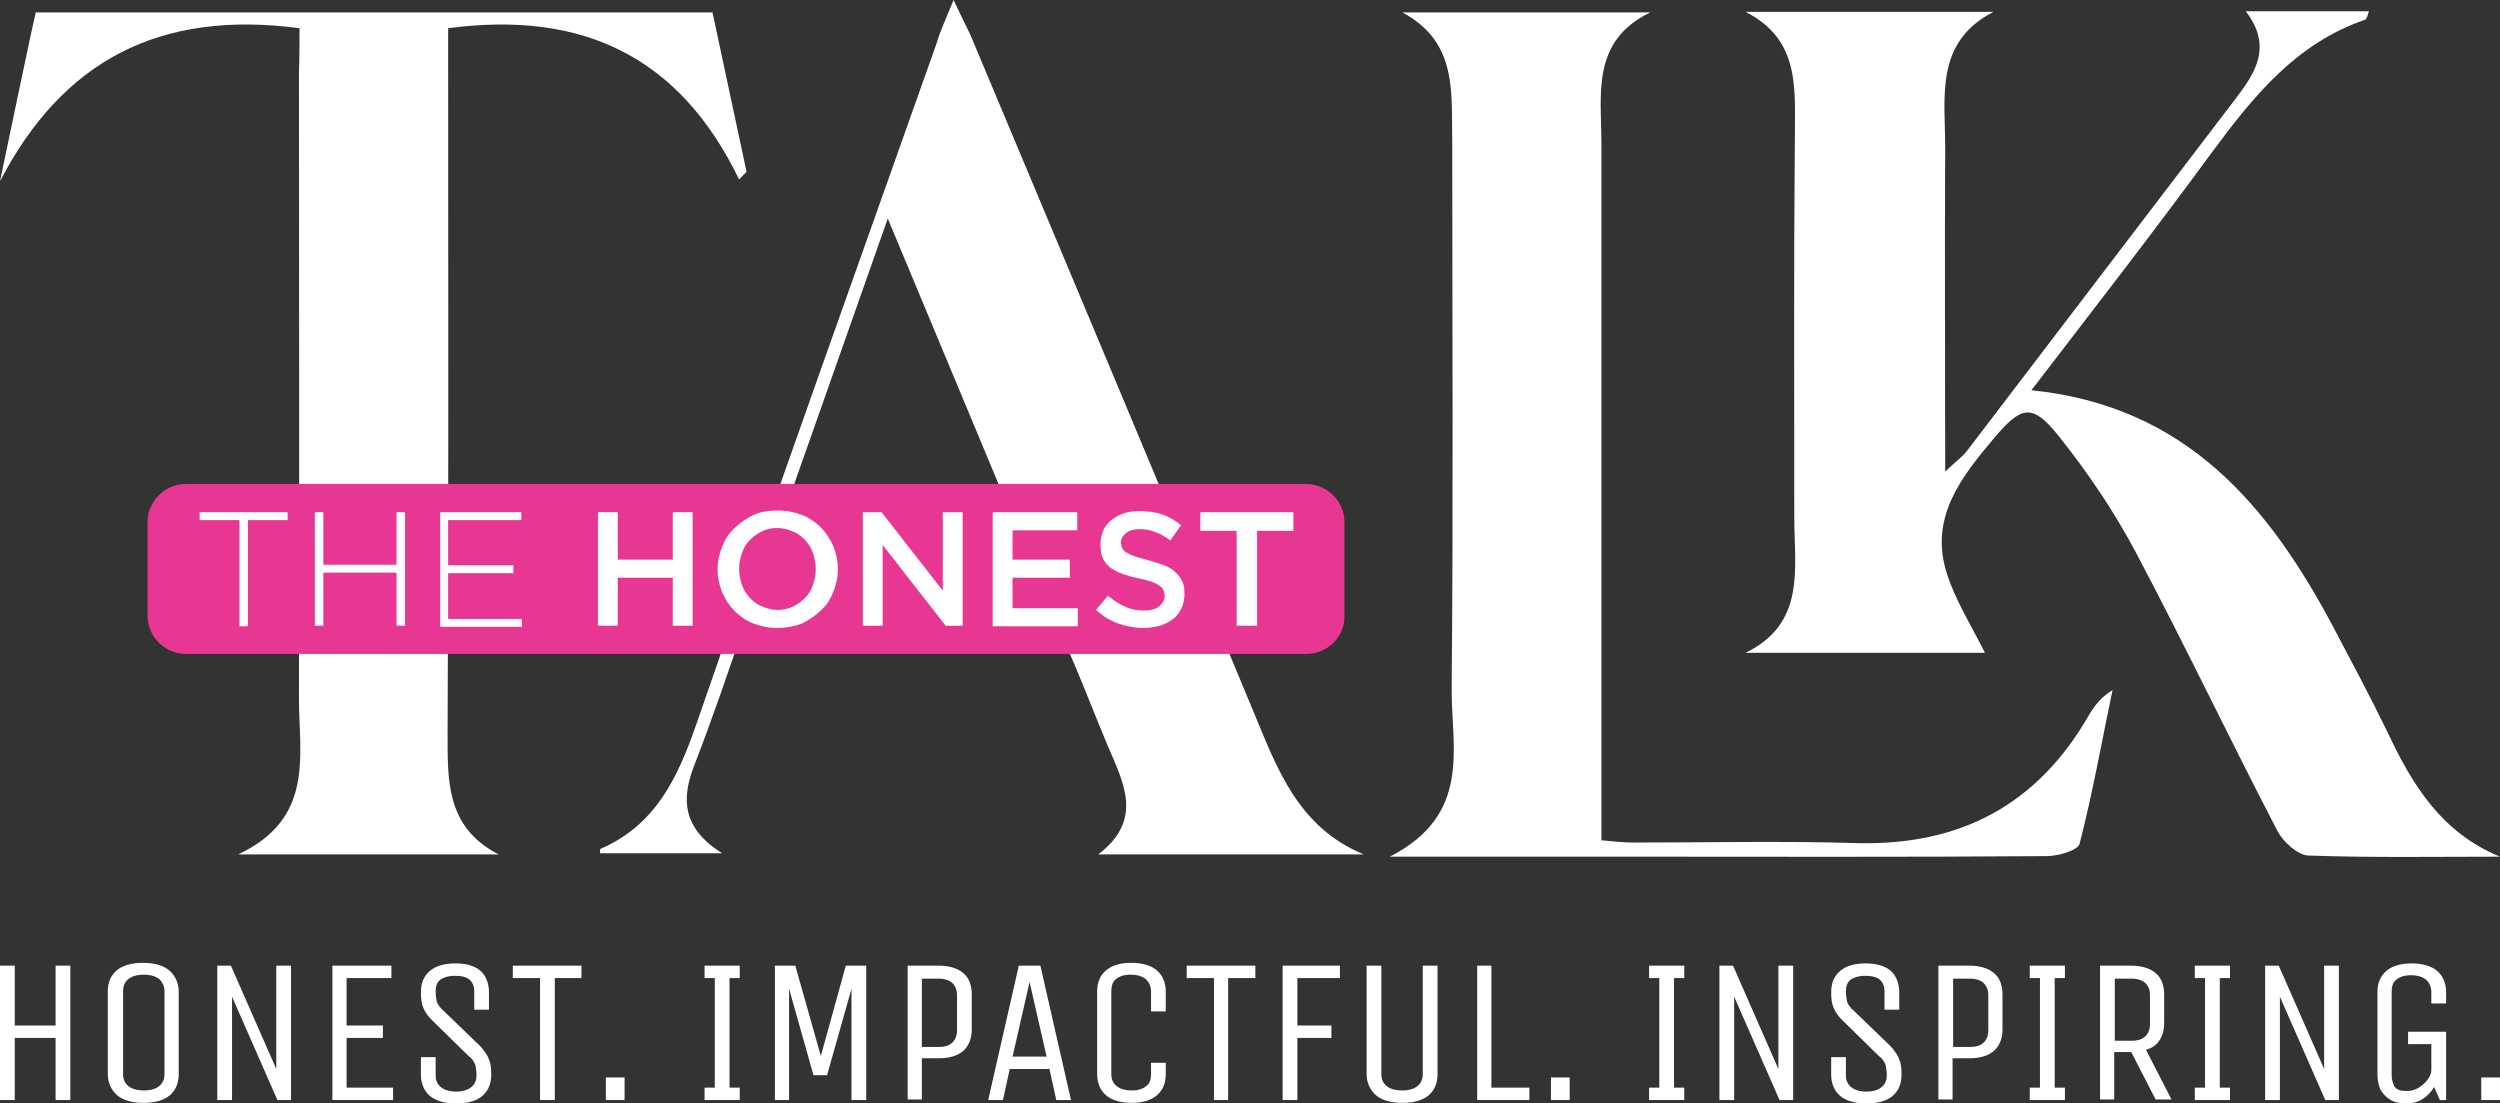 <?xml version="1.0" encoding="UTF-8"?>
<svg xmlns="http://www.w3.org/2000/svg" width="145" height="64" viewBox="0 0 145 64" fill="none">
  <rect x="0" y="0" width="145" height="64" fill="#333333" stroke="none"/>
  <g clip-path="url(#clip0_1231_5002)">
    <path d="M144.999 49.687C141.281 49.687 137.596 49.752 133.878 49.621C133.253 49.589 132.431 48.835 132.102 48.213C129.305 42.842 126.706 37.372 123.876 32.033C122.626 29.675 121.079 27.382 119.401 25.286C117.855 23.353 117.23 23.55 115.65 25.417C113.775 27.644 111.965 29.937 112.854 33.048C113.347 34.752 114.367 36.324 115.124 37.863C110.847 37.863 106.043 37.863 101.239 37.863C104.76 36.16 104.069 32.95 104.069 30.002C104.069 22.666 104.036 15.329 104.102 7.992C104.102 5.175 104.431 2.293 101.239 0.688C106.043 0.688 110.814 0.688 115.618 0.688C112.196 2.457 112.821 5.634 112.821 8.582C112.788 14.707 112.821 20.799 112.821 27.349C113.446 26.76 113.808 26.498 114.071 26.17C119.27 19.357 124.435 12.578 129.634 5.765C130.785 4.258 131.838 2.719 130.259 0.655C132.792 0.655 135.063 0.655 137.399 0.655C137.333 0.819 137.3 1.081 137.168 1.147C133.154 2.522 130.687 5.601 128.285 8.844C124.929 13.429 121.441 17.916 117.822 22.633C126.804 23.55 131.575 29.314 135.326 36.356C136.379 38.354 137.465 40.385 138.452 42.416C139.899 45.495 141.577 48.279 144.999 49.687Z" fill="white"></path>
    <path d="M17.372 1.637C9.246 0.556 3.619 3.537 0 10.514C0.329 8.941 0.658 7.369 0.987 5.797C1.349 4.127 1.678 2.456 2.073 0.72C15.135 0.72 28.099 0.72 41.325 0.72C41.983 3.799 42.641 6.878 43.299 9.957C43.168 10.12 43.003 10.251 42.872 10.415C39.45 3.34 33.856 0.589 25.993 1.637C25.993 2.391 25.993 3.209 25.993 4.028C25.993 16.835 26.026 29.674 25.96 42.481C25.96 45.265 25.861 47.983 28.921 49.555C24.117 49.555 19.314 49.555 13.819 49.555C18.261 47.459 17.34 43.824 17.34 40.516C17.372 28.397 17.34 16.311 17.34 4.192C17.372 3.373 17.372 2.522 17.372 1.637Z" fill="white"></path>
    <path d="M81.334 0.72C86.138 0.72 90.942 0.72 95.713 0.72C92.258 2.391 92.883 5.502 92.883 8.384C92.883 21.781 92.883 35.144 92.883 48.737C93.574 48.802 94.166 48.868 94.791 48.868C99.069 48.868 103.379 48.769 107.656 48.9C113.644 49.064 118.152 46.706 121.146 41.498C121.475 40.941 121.837 40.45 122.528 40.024C121.903 43.005 121.376 45.985 120.619 48.933C120.521 49.326 119.369 49.654 118.711 49.654C110.486 49.719 102.26 49.686 94.067 49.686C89.856 49.686 85.644 49.686 80.61 49.686C85.414 47.23 84.164 43.332 84.197 39.893C84.295 29.347 84.23 18.8 84.23 8.286C84.164 5.437 84.591 2.456 81.334 0.72Z" fill="white"></path>
    <path d="M55.308 0C55.867 1.212 56.229 1.834 56.492 2.522C61.921 15.46 67.35 28.364 72.713 41.302C74.095 44.643 75.313 47.984 79.096 49.556C74.095 49.556 69.094 49.556 63.698 49.556C66.363 47.525 65.146 45.363 64.225 43.202C63.237 40.843 62.349 38.42 61.23 36.127C60.934 35.505 59.947 34.817 59.289 34.784C54.584 34.653 49.846 34.751 45.141 34.686C43.99 34.653 43.529 35.144 43.2 36.127C42.279 38.878 41.325 41.662 40.272 44.381C39.515 46.313 39.548 48.016 41.884 49.49C39.219 49.49 37.014 49.49 34.81 49.49C34.81 49.49 34.777 49.261 34.843 49.228C38.002 47.853 39.285 45.167 40.37 42.055C44.944 28.823 49.682 15.623 54.354 2.424C54.518 1.834 54.815 1.212 55.308 0ZM51.491 12.675C48.925 19.98 46.49 26.858 44.023 33.867C49.55 33.867 54.782 33.867 60.342 33.867C57.381 26.825 54.551 19.98 51.491 12.675Z" fill="white"></path>
    <path d="M75.742 37.929H10.793C9.543 37.929 8.556 36.913 8.556 35.701V30.297C8.556 29.052 9.576 28.07 10.793 28.07H75.742C76.992 28.07 77.979 29.085 77.979 30.297V35.701C78.012 36.946 76.992 37.929 75.742 37.929Z" fill="#E83792"></path>
    <path d="M13.884 30.166H11.581V29.707H16.681V30.166H14.378V36.324H13.884V30.166Z" fill="white"></path>
    <path d="M18.261 29.707H18.754V32.754H22.999V29.707H23.492V36.291H22.999V33.212H18.754V36.291H18.261V29.707Z" fill="white"></path>
    <path d="M25.531 29.707H30.236V30.166H25.992V32.786H29.776V33.245H25.992V35.898H30.269V36.356H25.531V29.707Z" fill="white"></path>
    <path d="M34.679 29.707H35.83V32.459H39.022V29.707H40.173V36.291H39.022V33.507H35.83V36.291H34.679V29.707Z" fill="white"></path>
    <path d="M45.109 36.422C44.582 36.422 44.122 36.324 43.694 36.16C43.266 35.996 42.904 35.734 42.608 35.44C42.312 35.145 42.082 34.784 41.884 34.359C41.72 33.933 41.621 33.507 41.621 33.048V33.016C41.621 32.557 41.72 32.099 41.884 31.706C42.049 31.28 42.279 30.919 42.608 30.625C42.904 30.33 43.299 30.068 43.694 29.871C44.122 29.675 44.582 29.609 45.109 29.609C45.635 29.609 46.096 29.708 46.523 29.871C46.951 30.035 47.313 30.297 47.609 30.592C47.905 30.887 48.136 31.247 48.333 31.673C48.498 32.099 48.596 32.524 48.596 32.983V33.016C48.596 33.474 48.498 33.933 48.333 34.326C48.169 34.752 47.938 35.112 47.609 35.407C47.313 35.702 46.918 35.964 46.523 36.16C46.096 36.324 45.602 36.422 45.109 36.422ZM45.109 35.374C45.438 35.374 45.734 35.309 45.997 35.177C46.26 35.046 46.491 34.883 46.688 34.686C46.885 34.49 47.05 34.228 47.149 33.933C47.247 33.638 47.313 33.343 47.313 33.016V32.983C47.313 32.655 47.247 32.361 47.149 32.066C47.05 31.771 46.885 31.542 46.688 31.312C46.491 31.116 46.26 30.919 45.964 30.821C45.701 30.69 45.372 30.625 45.076 30.625C44.747 30.625 44.451 30.69 44.188 30.821C43.924 30.952 43.694 31.116 43.496 31.312C43.299 31.509 43.135 31.771 43.036 32.066C42.937 32.361 42.871 32.655 42.871 32.983V33.016C42.871 33.343 42.937 33.638 43.036 33.933C43.135 34.228 43.299 34.457 43.496 34.686C43.694 34.883 43.924 35.079 44.22 35.177C44.484 35.309 44.813 35.374 45.109 35.374Z" fill="white"></path>
    <path d="M50.043 29.707H51.129L54.682 34.26V29.707H55.834V36.291H54.847L51.194 31.607V36.291H50.043V29.707Z" fill="white"></path>
    <path d="M57.577 29.707H62.48V30.756H58.729V32.459H62.052V33.507H58.729V35.276H62.513V36.324H57.577V29.707Z" fill="white"></path>
    <path d="M66.33 36.422C65.804 36.422 65.343 36.324 64.85 36.16C64.389 35.997 63.961 35.735 63.566 35.374L64.257 34.556C64.586 34.818 64.915 35.047 65.244 35.178C65.573 35.342 65.935 35.407 66.363 35.407C66.725 35.407 67.021 35.342 67.219 35.178C67.416 35.014 67.548 34.818 67.548 34.588V34.556C67.548 34.425 67.515 34.326 67.482 34.228C67.449 34.13 67.35 34.064 67.251 33.966C67.153 33.901 66.988 33.802 66.791 33.737C66.593 33.671 66.33 33.606 66.034 33.54C65.672 33.475 65.376 33.377 65.08 33.278C64.817 33.18 64.586 33.049 64.389 32.918C64.192 32.754 64.06 32.59 63.961 32.361C63.862 32.132 63.83 31.903 63.83 31.575V31.542C63.83 31.247 63.895 30.985 63.994 30.756C64.093 30.527 64.257 30.33 64.455 30.167C64.652 30.003 64.882 29.872 65.179 29.774C65.442 29.675 65.771 29.643 66.1 29.643C66.593 29.643 67.021 29.708 67.416 29.839C67.811 29.97 68.173 30.199 68.502 30.461L67.877 31.346C67.581 31.116 67.284 30.953 66.988 30.855C66.692 30.723 66.396 30.691 66.1 30.691C65.771 30.691 65.508 30.756 65.31 30.92C65.113 31.084 65.014 31.247 65.014 31.477V31.444C65.014 31.575 65.047 31.673 65.08 31.771C65.113 31.87 65.212 31.968 65.31 32.034C65.442 32.099 65.573 32.197 65.804 32.263C66.001 32.328 66.264 32.394 66.593 32.492C66.955 32.59 67.251 32.689 67.515 32.787C67.778 32.885 68.008 33.016 68.173 33.18C68.337 33.344 68.469 33.508 68.567 33.704C68.666 33.901 68.699 34.13 68.699 34.425V34.457C68.699 34.752 68.633 35.047 68.535 35.276C68.403 35.505 68.271 35.735 68.041 35.898C67.844 36.062 67.581 36.193 67.284 36.291C66.988 36.357 66.659 36.422 66.33 36.422Z" fill="white"></path>
    <path d="M71.726 30.788H69.62V29.707H75.016V30.788H72.91V36.291H71.726V30.788Z" fill="white"></path>
    <path d="M0 63.803V56.008H0.855V59.48H3.224V56.008H4.08V63.803H3.224V60.2H0.855V63.803H0Z" fill="white"></path>
    <path d="M10.365 62.296C10.365 62.82 10.2 63.213 9.871 63.508C9.542 63.803 9.016 63.967 8.325 63.967C7.634 63.967 7.107 63.803 6.778 63.508C6.449 63.213 6.252 62.788 6.252 62.296V57.514C6.252 56.99 6.416 56.597 6.745 56.302C7.075 56.008 7.601 55.844 8.292 55.844C8.983 55.844 9.509 56.008 9.838 56.302C10.167 56.597 10.365 57.023 10.365 57.514V62.296ZM9.542 57.514C9.542 57.219 9.443 56.99 9.246 56.794C9.049 56.63 8.753 56.532 8.325 56.532C7.93 56.532 7.634 56.63 7.436 56.794C7.239 56.957 7.14 57.187 7.14 57.514V62.296C7.14 62.591 7.239 62.82 7.436 62.984C7.634 63.148 7.93 63.246 8.358 63.246C8.753 63.246 9.049 63.148 9.246 62.984C9.443 62.82 9.542 62.591 9.542 62.263V57.514Z" fill="white"></path>
    <path d="M12.602 63.803V56.008H13.392L16.024 62.002V56.008H16.88V63.803H16.09L13.458 57.809V63.803H12.602Z" fill="white"></path>
    <path d="M19.279 63.803V56.008H22.701V56.728H20.102V59.48H22.208V60.2H20.102V63.083H22.8V63.803H19.279Z" fill="white"></path>
    <path d="M27.868 60.691C28.098 60.953 28.263 61.182 28.361 61.444C28.46 61.674 28.493 61.969 28.493 62.329C28.493 62.853 28.328 63.246 27.999 63.541C27.67 63.836 27.177 63.999 26.453 63.999C25.762 63.999 25.236 63.836 24.907 63.541C24.578 63.246 24.413 62.82 24.413 62.329V61.313H25.268V62.394C25.268 62.656 25.367 62.886 25.565 63.049C25.762 63.213 26.058 63.312 26.453 63.312C26.848 63.312 27.144 63.213 27.341 63.049C27.539 62.886 27.637 62.656 27.637 62.394C27.637 62.132 27.605 61.936 27.572 61.772C27.506 61.608 27.407 61.412 27.177 61.248L25.071 59.184C24.808 58.922 24.643 58.693 24.545 58.431C24.446 58.202 24.413 57.907 24.413 57.547C24.413 57.023 24.578 56.63 24.907 56.335C25.236 56.04 25.729 55.877 26.42 55.877C27.078 55.877 27.572 56.04 27.901 56.335C28.197 56.63 28.361 57.056 28.361 57.547V58.562H27.506V57.481C27.506 57.187 27.407 56.99 27.243 56.826C27.045 56.663 26.782 56.597 26.387 56.597C25.992 56.597 25.729 56.695 25.532 56.826C25.334 56.99 25.268 57.219 25.268 57.481C25.268 57.743 25.301 57.94 25.334 58.104C25.4 58.267 25.499 58.431 25.729 58.628L27.868 60.691Z" fill="white"></path>
    <path d="M33.757 56.728H32.178V63.803H31.323V56.728H29.743V56.008H33.724V56.728H33.757Z" fill="white"></path>
    <path d="M35.14 63.803V62.493H36.225V63.803H35.14Z" fill="white"></path>
    <path d="M42.905 63.803H40.865V63.083H41.458V56.728H40.865V56.008H42.905V56.728H42.313V63.083H42.905V63.803Z" fill="white"></path>
    <path d="M44.944 63.803V56.008H46.129L47.609 61.248L49.057 56.008H50.242V63.803H49.386V57.351L47.971 62.362H47.182L45.767 57.351V63.803H44.944Z" fill="white"></path>
    <path d="M52.645 63.803V56.008H54.454C55.079 56.008 55.573 56.172 55.902 56.466C56.231 56.761 56.362 57.187 56.362 57.678V59.709C56.362 60.233 56.198 60.626 55.902 60.921C55.573 61.216 55.112 61.379 54.454 61.379H53.467V63.77H52.645V63.803ZM55.507 57.711C55.507 57.416 55.408 57.187 55.244 57.023C55.079 56.859 54.783 56.761 54.454 56.761H53.467V60.724H54.454C54.816 60.724 55.079 60.626 55.244 60.462C55.408 60.298 55.507 60.069 55.507 59.774V57.711Z" fill="white"></path>
    <path d="M60.342 56.008L62.118 63.803H61.263L60.868 62.002H58.565L58.17 63.803H57.315L59.091 56.008H60.342ZM58.729 61.281H60.703L59.716 56.958L58.729 61.281Z" fill="white"></path>
    <path d="M66.76 61.641H67.615V62.296C67.615 62.82 67.45 63.213 67.121 63.508C66.792 63.803 66.299 63.967 65.641 63.967C64.983 63.967 64.456 63.803 64.127 63.508C63.798 63.213 63.634 62.788 63.634 62.296V57.514C63.634 56.99 63.798 56.597 64.127 56.302C64.456 56.008 64.95 55.844 65.608 55.844C66.266 55.844 66.792 56.008 67.121 56.302C67.45 56.597 67.615 57.023 67.615 57.514V58.66H66.76V57.514C66.76 57.219 66.661 56.99 66.463 56.794C66.266 56.63 65.97 56.532 65.575 56.532C65.18 56.532 64.917 56.63 64.72 56.794C64.522 56.957 64.456 57.187 64.456 57.514V62.296C64.456 62.591 64.555 62.82 64.752 62.984C64.95 63.148 65.246 63.246 65.641 63.246C66.036 63.246 66.299 63.148 66.496 62.984C66.694 62.82 66.76 62.591 66.76 62.296V61.641Z" fill="white"></path>
    <path d="M72.811 56.728H71.232V63.803H70.409V56.728H68.83V56.008H72.811V56.728Z" fill="white"></path>
    <path d="M74.393 63.803V56.008H77.716V56.728H75.248V59.48H77.222V60.2H75.248V63.803H74.393Z" fill="white"></path>
    <path d="M82.52 56.008H83.376V62.296C83.376 62.821 83.211 63.214 82.882 63.508C82.553 63.803 82.026 63.967 81.335 63.967C80.645 63.967 80.118 63.803 79.789 63.508C79.46 63.214 79.263 62.788 79.263 62.296V56.008H80.118V62.296C80.118 62.591 80.217 62.821 80.414 62.984C80.612 63.148 80.908 63.246 81.335 63.246C81.73 63.246 82.026 63.148 82.224 62.984C82.421 62.821 82.52 62.591 82.52 62.296V56.008Z" fill="white"></path>
    <path d="M85.644 56.008H86.5V63.083H88.704V63.803H85.677V56.008H85.644Z" fill="white"></path>
    <path d="M89.955 63.803V62.493H91.041V63.803H89.955Z" fill="white"></path>
    <path d="M97.687 63.803H95.647V63.083H96.24V56.728H95.647V56.008H97.687V56.728H97.095V63.083H97.687V63.803Z" fill="white"></path>
    <path d="M99.726 63.803V56.008H100.515L103.147 62.002V56.008H104.003V63.803H103.213L100.581 57.809V63.803H99.726Z" fill="white"></path>
    <path d="M109.664 60.691C109.894 60.953 110.059 61.182 110.157 61.444C110.256 61.674 110.289 61.969 110.289 62.329C110.289 62.853 110.124 63.246 109.795 63.541C109.466 63.836 108.973 63.999 108.249 63.999C107.558 63.999 107.032 63.836 106.703 63.541C106.373 63.246 106.209 62.82 106.209 62.329V61.313H107.064V62.394C107.064 62.656 107.163 62.886 107.361 63.049C107.558 63.213 107.854 63.312 108.249 63.312C108.644 63.312 108.94 63.213 109.137 63.049C109.335 62.886 109.433 62.656 109.433 62.394C109.433 62.132 109.401 61.936 109.368 61.772C109.302 61.608 109.203 61.412 108.973 61.248L106.867 59.184C106.604 58.922 106.439 58.693 106.341 58.431C106.242 58.202 106.209 57.907 106.209 57.547C106.209 57.023 106.373 56.63 106.703 56.335C107.032 56.04 107.525 55.877 108.216 55.877C108.874 55.877 109.368 56.04 109.697 56.335C109.993 56.63 110.157 57.056 110.157 57.547V58.562H109.302V57.481C109.302 57.187 109.203 56.99 109.039 56.826C108.841 56.663 108.578 56.597 108.183 56.597C107.788 56.597 107.525 56.695 107.328 56.826C107.13 56.99 107.064 57.219 107.064 57.481C107.064 57.743 107.097 57.94 107.13 58.104C107.196 58.267 107.295 58.431 107.525 58.628L109.664 60.691Z" fill="white"></path>
    <path d="M112.427 63.803V56.008H114.236C114.862 56.008 115.355 56.172 115.684 56.466C116.013 56.761 116.145 57.187 116.145 57.678V59.709C116.145 60.233 115.98 60.626 115.684 60.921C115.355 61.216 114.894 61.379 114.236 61.379H113.249V63.77H112.427V63.803ZM115.322 57.711C115.322 57.416 115.223 57.187 115.059 57.023C114.894 56.859 114.598 56.761 114.269 56.761H113.282V60.724H114.269C114.631 60.724 114.894 60.626 115.059 60.462C115.223 60.298 115.322 60.069 115.322 59.774V57.711Z" fill="white"></path>
    <path d="M119.765 63.803H117.725V63.083H118.317V56.728H117.725V56.008H119.765V56.728H119.172V63.083H119.765V63.803Z" fill="white"></path>
    <path d="M121.803 63.803V56.008H123.612C124.237 56.008 124.731 56.172 125.06 56.466C125.389 56.761 125.521 57.187 125.521 57.678V59.349C125.521 59.742 125.422 60.069 125.257 60.331C125.093 60.593 124.83 60.79 124.468 60.888L125.948 63.77H125.027L123.612 61.019H122.625V63.77H121.803V63.803ZM124.698 57.711C124.698 57.416 124.599 57.187 124.435 57.023C124.27 56.859 123.974 56.761 123.645 56.761H122.658V60.364H123.645C124.007 60.364 124.27 60.266 124.435 60.102C124.599 59.938 124.698 59.709 124.698 59.414V57.711Z" fill="white"></path>
    <path d="M129.339 63.803H127.299V63.083H127.891V56.728H127.299V56.008H129.339V56.728H128.747V63.083H129.339V63.803Z" fill="white"></path>
    <path d="M131.378 63.803V56.008H132.168L134.8 62.002V56.008H135.655V63.803H134.866L132.233 57.809V63.803H131.378Z" fill="white"></path>
    <path d="M139.669 59.84H141.874V63.803H141.512L141.183 63.049C141.018 63.312 140.821 63.541 140.525 63.737C140.262 63.901 139.965 63.999 139.636 63.999C139.209 63.999 138.847 63.934 138.616 63.77C138.353 63.606 138.189 63.41 138.057 63.181C137.958 62.918 137.893 62.656 137.893 62.329V57.547C137.893 57.023 138.057 56.63 138.386 56.335C138.715 56.04 139.209 55.877 139.867 55.877C140.525 55.877 141.051 56.04 141.38 56.335C141.709 56.63 141.874 57.056 141.874 57.547V58.202H141.018V57.547C141.018 57.252 140.92 57.023 140.722 56.826C140.525 56.663 140.229 56.564 139.834 56.564C139.439 56.564 139.176 56.663 138.978 56.826C138.781 56.99 138.715 57.219 138.715 57.547V62.329C138.715 62.591 138.781 62.82 138.88 63.017C139.011 63.213 139.242 63.279 139.603 63.279C139.867 63.279 140.064 63.213 140.294 63.082C140.492 62.951 140.689 62.787 140.821 62.591C140.952 62.394 141.018 62.231 141.018 62.067V60.56H139.669V59.84Z" fill="white"></path>
    <path d="M143.913 63.803V62.493H144.999V63.803H143.913Z" fill="white"></path>
  </g>
  <defs>
    <clipPath id="clip0_1231_5002">
      <rect width="145" height="64" fill="white"></rect>
    </clipPath>
  </defs>
</svg>
